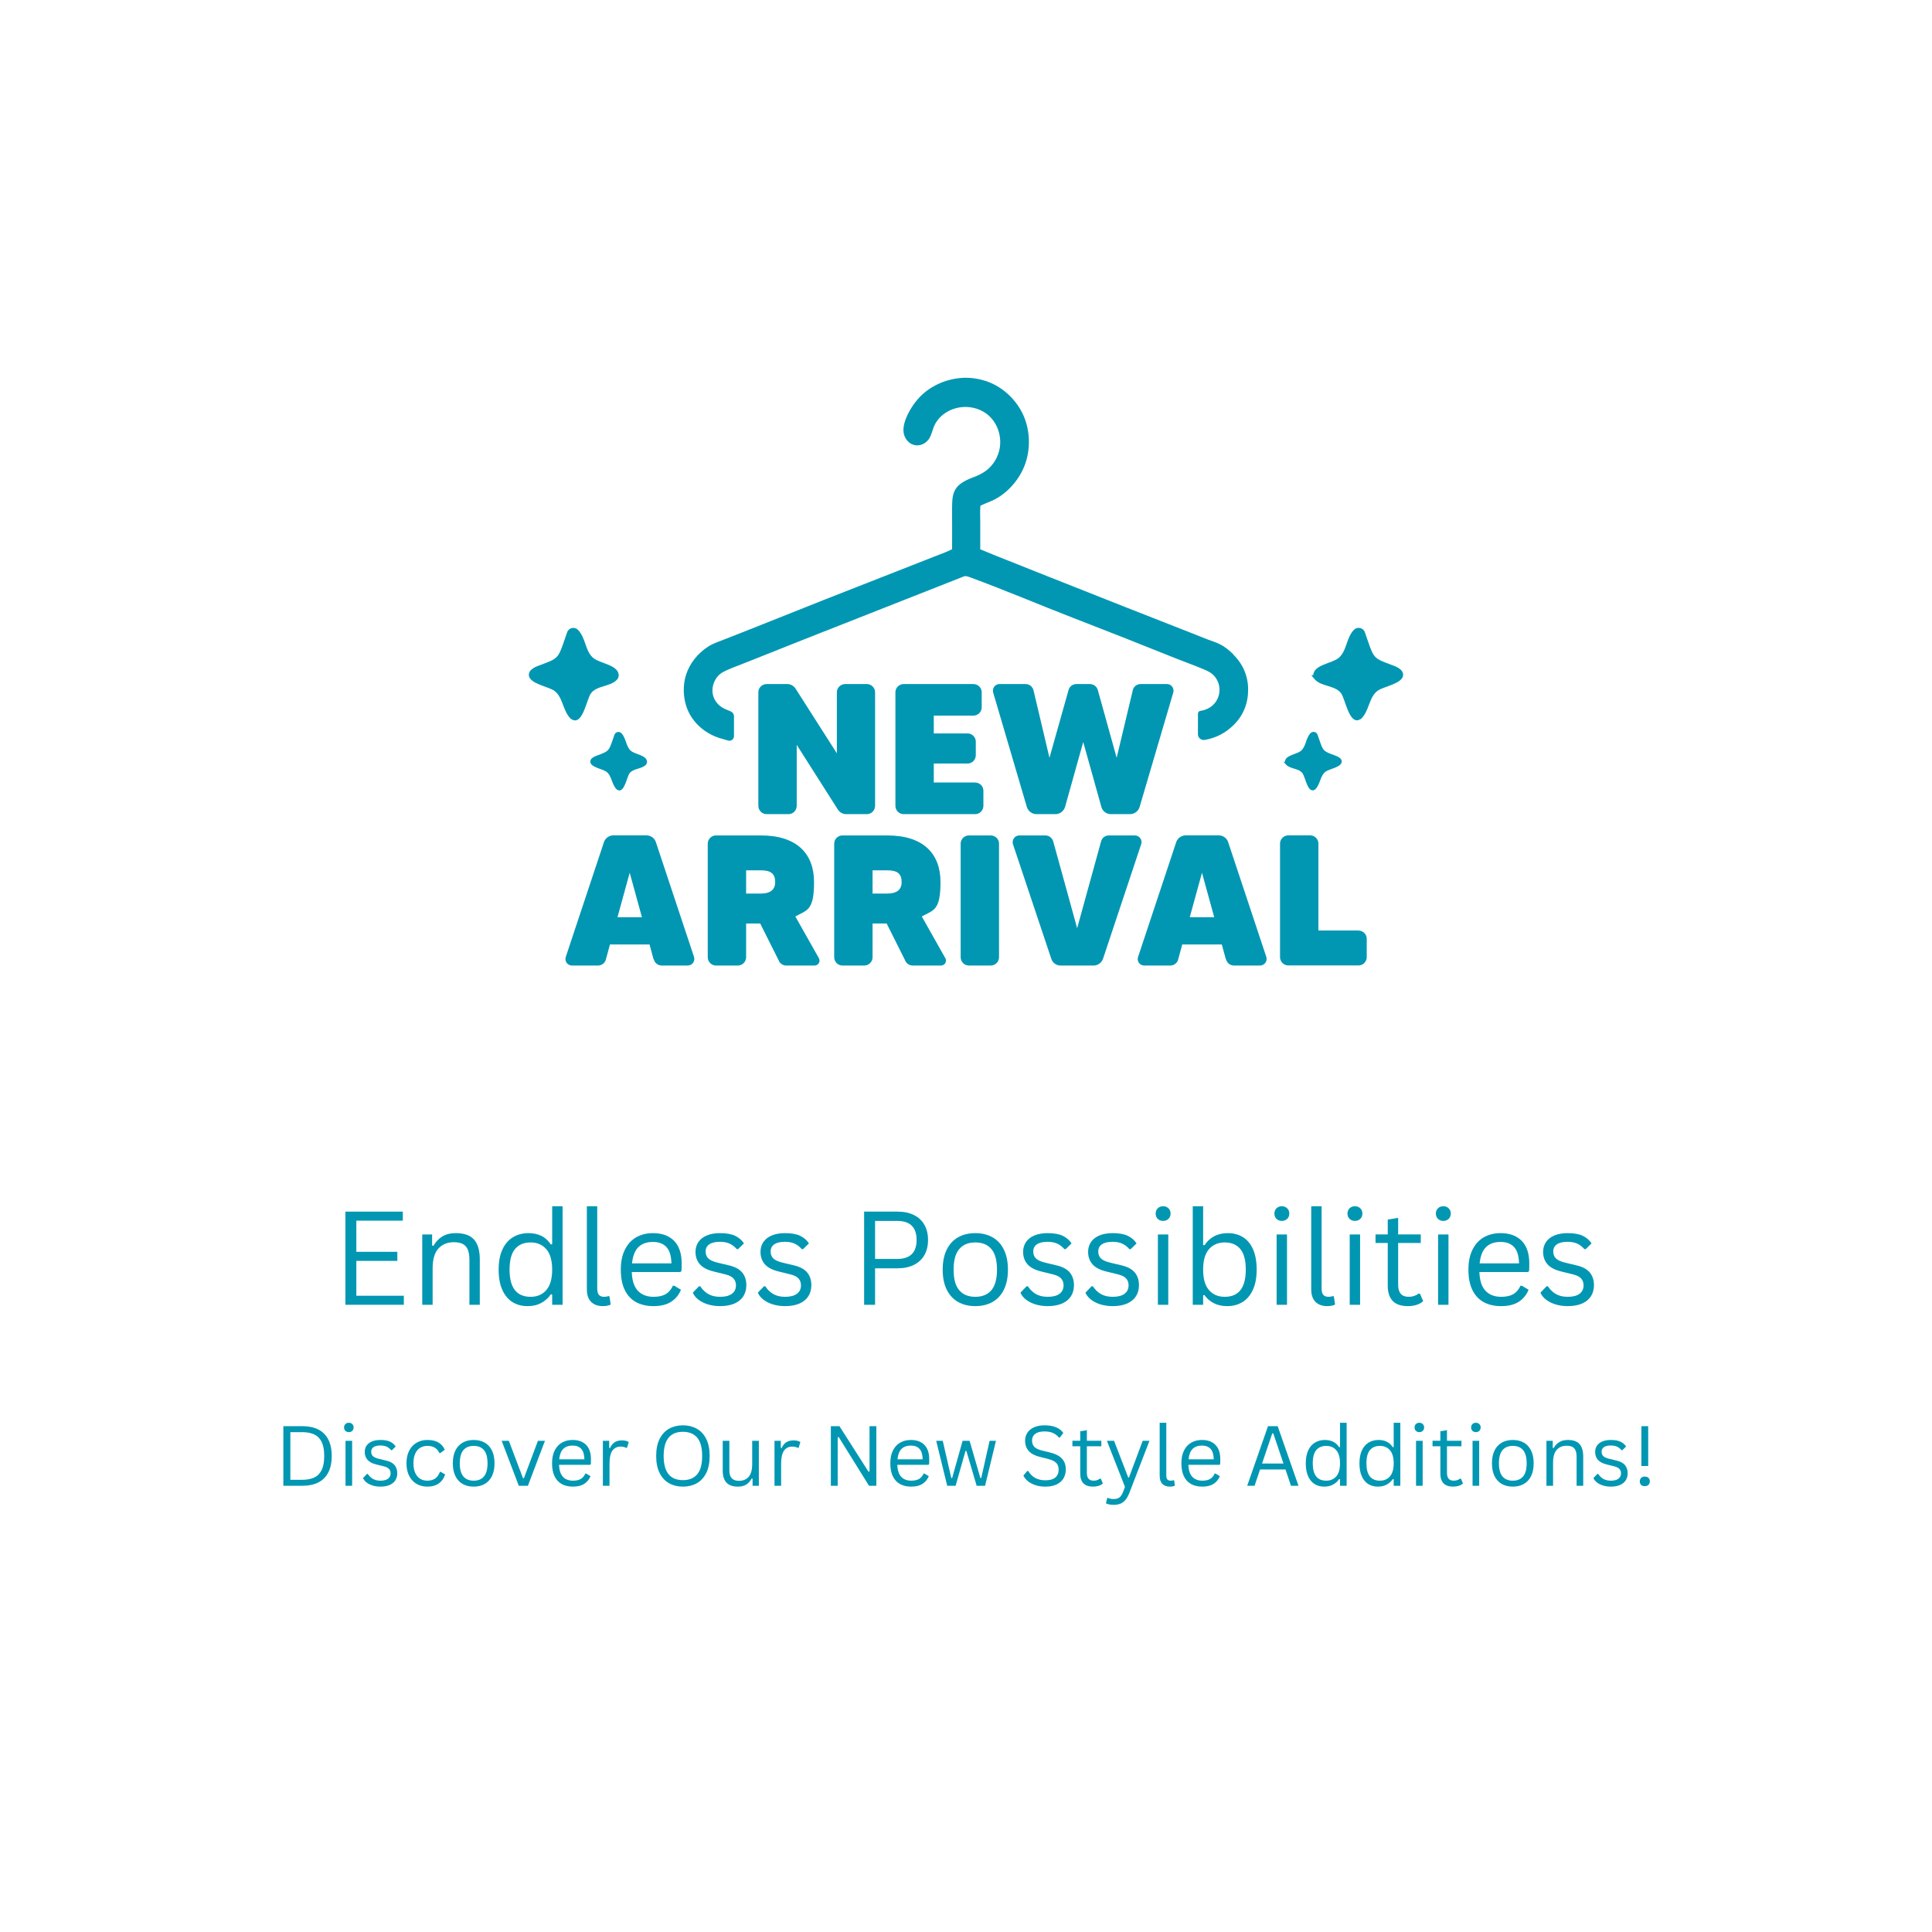 <svg xmlns="http://www.w3.org/2000/svg" xmlns:xlink="http://www.w3.org/1999/xlink" width="1500" zoomAndPan="magnify" viewBox="0 0 1125 1125" height="1500" preserveAspectRatio="xMidYMid meet" version="1.0"><defs><g/><clipPath id="0eb2b29c44"><path d="M 398 219.48 L 727 219.48 L 727 432 L 398 432 Z M 398 219.48 " clip-rule="nonzero"/></clipPath><clipPath id="c0c5bf49fe"><path d="M 329 486 L 405 486 L 405 562.23 L 329 562.23 Z M 329 486 " clip-rule="nonzero"/></clipPath><clipPath id="6594020f05"><path d="M 412 486 L 478 486 L 478 562.23 L 412 562.23 Z M 412 486 " clip-rule="nonzero"/></clipPath><clipPath id="533f46390c"><path d="M 485 486 L 551 486 L 551 562.23 L 485 562.23 Z M 485 486 " clip-rule="nonzero"/></clipPath><clipPath id="0c02a2ce7f"><path d="M 559 486 L 582 486 L 582 562.23 L 559 562.23 Z M 559 486 " clip-rule="nonzero"/></clipPath><clipPath id="06bd66cb74"><path d="M 589 486 L 665 486 L 665 562.23 L 589 562.23 Z M 589 486 " clip-rule="nonzero"/></clipPath><clipPath id="5c025a7a11"><path d="M 662 486 L 738 486 L 738 562.23 L 662 562.23 Z M 662 486 " clip-rule="nonzero"/></clipPath><clipPath id="1bf1f6737d"><path d="M 745 486 L 796 486 L 796 562.23 L 745 562.23 Z M 745 486 " clip-rule="nonzero"/></clipPath><clipPath id="e97ac63ce3"><path d="M 763 365 L 817.188 365 L 817.188 420 L 763 420 Z M 763 365 " clip-rule="nonzero"/></clipPath><clipPath id="004ee3847b"><path d="M 307.938 365 L 361 365 L 361 420 L 307.938 420 Z M 307.938 365 " clip-rule="nonzero"/></clipPath></defs><rect x="-112.5" width="1350" fill="#ffffff" y="-112.5" height="1350" fill-opacity="1"/><rect x="-112.5" width="1350" fill="#ffffff" y="-112.5" height="1350" fill-opacity="1"/><g clip-path="url(#0eb2b29c44)"><path fill="#0197b2" d="M 718.207 381.066 C 715.801 378.707 713.352 376.633 710.285 375.125 C 708.023 373.996 705.523 373.242 703.168 372.344 C 699.68 370.977 696.191 369.562 692.703 368.195 L 655.133 353.441 L 603.938 333.172 L 578.387 322.988 C 575.84 322 573.344 320.82 570.797 319.875 L 570.797 303.52 C 570.797 300.551 570.609 297.391 570.891 294.469 L 571.125 294.375 C 573.812 293.008 576.688 292.156 579.375 290.742 C 587.531 286.359 594.18 278.441 597.148 269.625 C 600.305 260.289 599.695 249.262 595.262 240.445 C 590.926 231.816 583.148 224.84 573.906 221.824 C 569.57 220.41 564.762 219.75 560.191 220.031 C 550.289 220.738 540.816 225.031 534.262 232.617 C 530.398 237.098 525.637 245.16 526.105 251.238 C 526.297 253.738 527.473 256.047 529.406 257.652 C 531.008 258.973 533.082 259.535 535.109 259.254 C 537.375 258.973 539.352 257.652 540.719 255.859 C 542.23 253.879 542.746 251.145 543.645 248.836 C 546.094 242.379 552.363 238.184 559.059 237.191 C 564.434 236.391 570.137 237.711 574.52 240.965 C 578.762 244.168 581.449 249.07 582.203 254.305 C 583.055 259.867 581.59 265.57 578.199 270.051 C 575.133 274.102 571.316 276.223 566.648 277.969 C 553.637 282.777 554.391 288.008 554.391 300.219 C 554.391 306.723 554.484 313.277 554.391 319.781 L 554.25 319.875 C 550.902 321.621 547.086 322.848 543.598 324.262 C 536.336 327.137 529.078 330.012 521.77 332.84 C 494.285 343.543 466.852 354.383 439.461 365.367 C 433.57 367.773 427.629 369.988 421.738 372.344 C 418.438 373.664 415.137 374.656 412.168 376.633 C 406.32 380.453 401.609 386.25 399.488 392.945 C 397.223 400.062 397.883 408.738 401.371 415.383 C 405 422.312 411.695 427.547 419.145 429.809 L 423.953 431.223 C 425.695 431.742 427.395 430.469 427.395 428.629 L 427.395 417.082 C 427.395 415.855 426.641 414.723 425.508 414.254 L 422.398 412.934 C 419.191 411.566 416.836 409.258 415.562 406.004 C 414.43 403.082 414.715 399.734 415.984 396.906 C 417.023 394.594 418.719 392.613 420.934 391.391 C 424.707 389.316 430.742 387.289 434.844 385.59 L 467.793 372.484 L 561.559 335.527 C 561.746 335.527 561.934 335.48 562.168 335.48 C 563.207 335.48 564.48 336.047 565.469 336.375 C 585.223 343.684 604.691 351.934 624.301 359.57 C 644.289 367.301 664.184 375.125 684.074 383.141 C 689.828 385.449 695.766 387.523 701.469 389.977 C 703.309 390.777 705.008 391.578 706.469 392.992 C 708.777 395.254 710.098 398.32 710.098 401.57 C 710.145 404.824 708.918 407.938 706.609 410.246 C 704.629 412.273 701.801 413.547 699.02 413.922 C 698.172 414.016 697.559 414.723 697.559 415.574 L 697.559 427.547 C 697.559 429.621 699.398 431.176 701.469 430.848 C 707.977 429.809 713.82 426.699 718.488 422.031 C 724.098 416.469 726.832 409.305 726.785 401.477 C 726.785 393.652 723.723 386.629 718.16 381.16 Z M 718.207 381.066 " fill-opacity="1" fill-rule="nonzero"/></g><path fill="#0197b2" d="M 492.164 398.32 L 504.801 398.32 C 507.391 398.32 509.559 400.488 509.559 403.082 L 509.559 469.219 C 509.559 471.906 507.391 474.074 504.801 474.074 L 492.73 474.074 C 490.797 474.074 488.961 473.086 487.875 471.387 L 463.93 433.723 L 463.93 469.219 C 463.93 471.906 461.758 474.074 459.168 474.074 L 446.438 474.074 C 443.75 474.074 441.582 471.906 441.582 469.219 L 441.582 403.082 C 441.582 400.488 443.75 398.32 446.438 398.32 L 458.414 398.32 C 460.344 398.32 462.184 399.309 463.27 401.008 L 487.309 438.672 L 487.309 403.082 C 487.309 400.488 489.477 398.32 492.164 398.32 Z M 492.164 398.32 " fill-opacity="1" fill-rule="nonzero"/><path fill="#0197b2" d="M 567.875 455.691 C 570.465 455.691 572.633 457.766 572.633 460.449 L 572.633 469.219 C 572.633 471.906 570.465 474.074 567.875 474.074 L 526.152 474.074 C 523.562 474.074 521.395 471.906 521.395 469.219 L 521.395 403.082 C 521.395 400.488 523.562 398.32 526.152 398.32 L 566.789 398.32 C 569.477 398.32 571.645 400.488 571.645 403.082 L 571.645 411.941 C 571.645 414.535 569.477 416.703 566.789 416.703 L 543.738 416.703 L 543.738 427.074 L 563.441 427.074 C 566.035 427.074 568.203 429.242 568.203 431.836 L 568.203 439.758 C 568.203 442.441 566.035 444.613 563.441 444.613 L 543.738 444.613 L 543.738 455.641 L 567.875 455.641 Z M 567.875 455.691 " fill-opacity="1" fill-rule="nonzero"/><path fill="#0197b2" d="M 664.324 398.32 L 679.504 398.32 C 682.098 398.32 683.934 400.816 683.18 403.316 L 663.57 469.973 C 662.816 472.379 660.551 474.074 657.961 474.074 L 646.836 474.074 C 644.242 474.074 641.98 472.332 641.32 469.832 L 630.758 432.07 L 620.199 469.832 C 619.445 472.332 617.184 474.074 614.59 474.074 L 603.465 474.074 C 600.965 474.074 598.703 472.332 597.949 469.973 L 578.34 403.316 C 577.586 400.816 579.422 398.32 582.016 398.32 L 597.195 398.32 C 599.363 398.32 601.297 399.828 601.816 401.996 L 611.102 441.266 L 622.227 401.762 C 622.746 399.688 624.727 398.32 626.848 398.32 L 634.625 398.32 C 636.793 398.32 638.633 399.734 639.246 401.762 L 650.227 441.266 L 659.609 401.996 C 660.035 399.828 661.965 398.32 664.23 398.32 Z M 664.324 398.32 " fill-opacity="1" fill-rule="nonzero"/><g clip-path="url(#c0c5bf49fe)"><path fill="#0197b2" d="M 380.582 558.645 L 378.227 549.973 L 355.176 549.973 L 352.816 558.645 C 352.297 560.812 350.32 562.227 348.195 562.227 L 333.02 562.227 C 330.426 562.227 328.586 559.637 329.48 557.137 L 351.688 490.34 C 352.441 488.074 354.703 486.426 357.199 486.426 L 376.387 486.426 C 378.887 486.426 381.148 488.027 381.902 490.34 L 404.105 557.137 C 404.953 559.637 403.117 562.227 400.43 562.227 L 385.344 562.227 C 383.176 562.227 381.242 560.812 380.723 558.645 Z M 373.793 534.086 L 366.676 508.203 L 359.559 534.086 Z M 373.793 534.086 " fill-opacity="1" fill-rule="nonzero"/></g><g clip-path="url(#6594020f05)"><path fill="#0197b2" d="M 453.559 559.492 L 442.668 537.762 L 434.465 537.762 L 434.465 557.371 C 434.465 560.059 432.297 562.227 429.609 562.227 L 416.883 562.227 C 414.289 562.227 412.121 560.059 412.121 557.371 L 412.121 491.234 C 412.121 488.641 414.289 486.473 416.883 486.473 L 443.09 486.473 C 463.879 486.473 474.016 496.984 474.016 513.625 C 474.016 530.266 470.008 529.844 463.125 533.66 L 476.797 557.891 C 477.977 559.824 476.562 562.227 474.301 562.227 L 457.801 562.227 C 455.961 562.227 454.359 561.145 453.512 559.539 Z M 434.465 520.32 L 443.09 520.32 C 448.043 520.32 451.387 518.48 451.387 513.625 C 451.387 508.77 448.891 506.789 443.09 506.789 L 434.465 506.789 Z M 434.465 520.32 " fill-opacity="1" fill-rule="nonzero"/></g><g clip-path="url(#533f46390c)"><path fill="#0197b2" d="M 527.191 559.492 L 516.301 537.762 L 508.098 537.762 L 508.098 557.371 C 508.098 560.059 505.93 562.227 503.242 562.227 L 490.516 562.227 C 487.922 562.227 485.754 560.059 485.754 557.371 L 485.754 491.234 C 485.754 488.641 487.922 486.473 490.516 486.473 L 516.727 486.473 C 537.516 486.473 547.648 496.984 547.648 513.625 C 547.648 530.266 543.645 529.844 536.762 533.66 L 550.43 557.891 C 551.609 559.824 550.195 562.227 547.934 562.227 L 531.434 562.227 C 529.594 562.227 527.992 561.145 527.145 559.539 Z M 508.098 520.32 L 516.727 520.32 C 521.676 520.32 525.023 518.48 525.023 513.625 C 525.023 508.77 522.523 506.789 516.727 506.789 L 508.098 506.789 Z M 508.098 520.32 " fill-opacity="1" fill-rule="nonzero"/></g><g clip-path="url(#0c02a2ce7f)"><path fill="#0197b2" d="M 564.148 486.473 L 576.879 486.473 C 579.562 486.473 581.734 488.641 581.734 491.234 L 581.734 557.371 C 581.734 560.059 579.562 562.227 576.879 562.227 L 564.148 562.227 C 561.555 562.227 559.387 560.059 559.387 557.371 L 559.387 491.234 C 559.387 488.641 561.555 486.473 564.148 486.473 Z M 564.148 486.473 " fill-opacity="1" fill-rule="nonzero"/></g><g clip-path="url(#06bd66cb74)"><path fill="#0197b2" d="M 645.656 486.473 L 660.836 486.473 C 663.43 486.473 665.359 489.066 664.512 491.562 L 642.309 558.223 C 641.461 560.625 639.293 562.227 636.793 562.227 L 617.512 562.227 C 615.016 562.227 612.895 560.625 612.141 558.223 L 589.84 491.562 C 589.086 489.066 590.926 486.473 593.52 486.473 L 608.699 486.473 C 610.867 486.473 612.703 487.887 613.316 490.055 L 627.223 540.496 L 641.129 490.055 C 641.648 487.887 643.488 486.473 645.656 486.473 Z M 645.656 486.473 " fill-opacity="1" fill-rule="nonzero"/></g><g clip-path="url(#5c025a7a11)"><path fill="#0197b2" d="M 713.82 558.645 L 711.465 549.973 L 688.414 549.973 L 686.055 558.645 C 685.535 560.812 683.559 562.227 681.438 562.227 L 666.258 562.227 C 663.664 562.227 661.824 559.637 662.723 557.137 L 684.926 490.34 C 685.68 488.074 687.941 486.426 690.441 486.426 L 709.625 486.426 C 712.125 486.426 714.387 488.027 715.141 490.34 L 737.344 557.137 C 738.191 559.637 736.355 562.227 733.668 562.227 L 718.582 562.227 C 716.414 562.227 714.48 560.812 713.965 558.645 Z M 707.035 534.086 L 699.914 508.203 L 692.797 534.086 Z M 707.035 534.086 " fill-opacity="1" fill-rule="nonzero"/></g><g clip-path="url(#1bf1f6737d)"><path fill="#0197b2" d="M 791.086 541.863 C 793.68 541.863 795.848 544.031 795.848 546.625 L 795.848 557.324 C 795.848 560.012 793.68 562.18 791.086 562.18 L 750.215 562.18 C 747.527 562.18 745.359 560.012 745.359 557.324 L 745.359 491.188 C 745.359 488.594 747.527 486.426 750.215 486.426 L 762.941 486.426 C 765.535 486.426 767.703 488.594 767.703 491.188 L 767.703 541.816 L 791.086 541.816 Z M 791.086 541.863 " fill-opacity="1" fill-rule="nonzero"/></g><path fill="#0197b2" d="M 763.227 426.84 C 764.449 425.613 766.621 426.133 767.184 427.781 L 768.316 430.988 C 770.531 437.492 770.719 437.445 777.086 439.805 C 778.215 440.227 779.348 440.652 780.289 441.453 C 780.902 441.973 781.328 442.68 781.281 443.48 C 781.188 446.781 774.066 447.676 771.852 449.371 C 768.645 451.777 768.836 456.82 765.816 459.695 C 765.348 459.934 764.922 460.215 764.355 460.215 C 761.246 460.355 759.973 452.484 758.512 450.363 C 756.484 447.344 751.25 447.863 748.848 445.223 C 746.441 442.586 748.141 444.094 748.234 443.387 C 748.562 439.707 755.07 439.238 757.473 437.258 C 760.633 434.664 760.254 429.762 763.227 426.793 Z M 763.227 426.84 " fill-opacity="1" fill-rule="nonzero"/><g clip-path="url(#e97ac63ce3)"><path fill="#0197b2" d="M 788.492 366.688 C 790.473 364.707 793.867 365.555 794.762 368.148 L 796.508 373.242 C 800.043 383.516 800.324 383.422 810.367 387.195 C 812.156 387.855 813.996 388.516 815.457 389.785 C 816.398 390.59 817.059 391.719 817.059 392.992 C 816.871 398.18 805.652 399.641 802.117 402.277 C 797.023 406.098 797.355 414.062 792.547 418.59 C 791.793 418.969 791.086 419.391 790.238 419.438 C 785.285 419.625 783.262 407.184 780.996 403.836 C 777.793 399.074 769.496 399.875 765.723 395.727 C 761.953 391.578 764.641 393.887 764.734 392.852 C 765.301 387.051 775.574 386.297 779.395 383.188 C 784.391 379.086 783.777 371.355 788.492 366.641 Z M 788.492 366.688 " fill-opacity="1" fill-rule="nonzero"/></g><path fill="#0197b2" d="M 367.523 437.305 C 369.93 439.285 376.434 439.758 376.766 443.434 C 376.812 444.094 376.574 444.754 376.152 445.27 C 373.746 447.91 368.562 447.395 366.488 450.41 C 365.074 452.531 363.754 460.402 360.641 460.262 C 360.125 460.262 359.652 459.98 359.18 459.742 C 356.164 456.914 356.352 451.824 353.148 449.418 C 350.93 447.723 343.812 446.828 343.719 443.527 C 343.719 442.727 344.098 442.02 344.707 441.5 C 345.652 440.699 346.781 440.273 347.914 439.852 C 354.277 437.445 354.469 437.492 356.684 431.035 L 357.812 427.828 C 358.379 426.18 360.547 425.66 361.773 426.887 C 364.742 429.855 364.367 434.758 367.523 437.352 Z M 367.523 437.305 " fill-opacity="1" fill-rule="nonzero"/><g clip-path="url(#004ee3847b)"><path fill="#0197b2" d="M 345.605 383.234 C 349.422 386.344 359.699 387.102 360.266 392.898 C 360.359 393.98 359.98 395.02 359.273 395.773 C 355.504 399.922 347.254 399.121 344 403.883 C 341.738 407.23 339.711 419.676 334.762 419.484 C 333.914 419.484 333.207 419.016 332.453 418.637 C 327.645 414.113 327.973 406.145 322.883 402.324 C 319.348 399.688 308.129 398.227 307.938 393.039 C 307.938 391.719 308.551 390.637 309.543 389.832 C 311.004 388.562 312.84 387.902 314.633 387.242 C 324.723 383.469 324.957 383.516 328.492 373.289 L 330.238 368.195 C 331.133 365.555 334.527 364.754 336.508 366.734 C 341.219 371.449 340.609 379.18 345.605 383.281 Z M 345.605 383.234 " fill-opacity="1" fill-rule="nonzero"/></g><g fill="#0197b2" fill-opacity="1"><g transform="translate(192.918, 759.771)"><g><path d="M 14.578 -25.562 L 14.578 -5.266 L 42.234 -5.266 L 42.234 0 L 8.203 0 L 8.203 -54.25 L 41.641 -54.25 L 41.641 -48.984 L 14.578 -48.984 L 14.578 -30.844 L 38.453 -30.844 L 38.453 -25.562 Z M 14.578 -25.562 "/></g></g></g><g fill="#0197b2" fill-opacity="1"><g transform="translate(238.746, 759.771)"><g><path d="M 7.125 0 L 7.125 -40.938 L 12.875 -40.938 L 12.875 -34.516 L 13.656 -34.328 C 15.02 -36.723 16.758 -38.551 18.875 -39.812 C 20.988 -41.082 23.566 -41.719 26.609 -41.719 C 31.535 -41.719 35.102 -40.457 37.312 -37.938 C 39.531 -35.426 40.641 -31.562 40.641 -26.344 L 40.641 0 L 34.594 0 L 34.594 -26.203 C 34.594 -28.672 34.273 -30.656 33.641 -32.156 C 33.004 -33.656 32.023 -34.742 30.703 -35.422 C 29.379 -36.098 27.645 -36.438 25.5 -36.438 C 21.812 -36.438 18.832 -35.219 16.562 -32.781 C 14.301 -30.344 13.172 -26.414 13.172 -21 L 13.172 0 Z M 7.125 0 "/></g></g></g><g fill="#0197b2" fill-opacity="1"><g transform="translate(285.872, 759.771)"><g><path d="M 21.234 0.781 C 17.941 0.781 15.039 -0.004 12.531 -1.578 C 10.02 -3.148 8.051 -5.52 6.625 -8.688 C 5.195 -11.852 4.484 -15.773 4.484 -20.453 C 4.484 -25.129 5.223 -29.055 6.703 -32.234 C 8.191 -35.41 10.242 -37.785 12.859 -39.359 C 15.473 -40.93 18.5 -41.719 21.938 -41.719 C 24.656 -41.719 27.102 -41.203 29.281 -40.172 C 31.457 -39.141 33.328 -37.453 34.891 -35.109 L 35.656 -35.25 L 35.656 -57.375 L 41.719 -57.375 L 41.719 0 L 35.656 0 L 35.656 -5.969 L 34.891 -6.125 C 33.547 -4.094 31.727 -2.43 29.438 -1.141 C 27.156 0.141 24.422 0.781 21.234 0.781 Z M 23.125 -4.641 C 26.926 -4.641 29.961 -5.941 32.234 -8.547 C 34.516 -11.16 35.656 -15.129 35.656 -20.453 C 35.656 -25.797 34.516 -29.77 32.234 -32.375 C 29.961 -34.988 26.926 -36.297 23.125 -36.297 C 19.188 -36.297 16.156 -35.02 14.031 -32.469 C 11.906 -29.926 10.844 -25.922 10.844 -20.453 C 10.844 -9.91 14.938 -4.641 23.125 -4.641 Z M 23.125 -4.641 "/></g></g></g><g fill="#0197b2" fill-opacity="1"><g transform="translate(334.743, 759.771)"><g><path d="M 16.297 0.781 C 13.398 0.781 11.125 -0.039 9.469 -1.688 C 7.812 -3.332 6.984 -5.789 6.984 -9.062 L 6.984 -57.375 L 13.031 -57.375 L 13.031 -9.469 C 13.031 -7.758 13.359 -6.523 14.016 -5.766 C 14.672 -5.016 15.691 -4.641 17.078 -4.641 C 17.91 -4.641 18.758 -4.773 19.625 -5.047 L 20.156 -4.906 L 20.859 -0.156 C 20.41 0.145 19.77 0.375 18.938 0.531 C 18.113 0.695 17.234 0.781 16.297 0.781 Z M 16.297 0.781 "/></g></g></g><g fill="#0197b2" fill-opacity="1"><g transform="translate(357.007, 759.771)"><g><path d="M 39 -19.078 L 10.875 -19.078 C 11.051 -14.098 12.242 -10.445 14.453 -8.125 C 16.672 -5.801 19.707 -4.641 23.562 -4.641 C 26.477 -4.641 28.828 -5.156 30.609 -6.188 C 32.391 -7.227 33.789 -8.863 34.812 -11.094 L 35.594 -11.094 L 39.516 -8.766 C 38.328 -5.797 36.426 -3.461 33.812 -1.766 C 31.207 -0.066 27.789 0.781 23.562 0.781 C 19.602 0.781 16.203 0.004 13.359 -1.547 C 10.516 -3.109 8.32 -5.473 6.781 -8.641 C 5.25 -11.805 4.484 -15.742 4.484 -20.453 C 4.484 -25.098 5.297 -29.016 6.922 -32.203 C 8.547 -35.398 10.758 -37.785 13.562 -39.359 C 16.375 -40.93 19.582 -41.719 23.188 -41.719 C 28.438 -41.719 32.531 -40.238 35.469 -37.281 C 38.414 -34.32 39.906 -29.938 39.938 -24.125 C 39.938 -21.844 39.883 -20.305 39.781 -19.516 Z M 33.953 -24.125 C 33.859 -28.477 32.895 -31.645 31.062 -33.625 C 29.227 -35.602 26.602 -36.594 23.188 -36.594 C 19.602 -36.594 16.789 -35.594 14.75 -33.594 C 12.707 -31.602 11.461 -28.445 11.016 -24.125 Z M 33.953 -24.125 "/></g></g></g><g fill="#0197b2" fill-opacity="1"><g transform="translate(400.646, 759.771)"><g><path d="M 18.672 0.781 C 16.098 0.781 13.711 0.441 11.516 -0.234 C 9.328 -0.922 7.477 -1.859 5.969 -3.047 C 4.469 -4.234 3.406 -5.566 2.781 -7.047 L 6.344 -10.766 L 7.125 -10.766 C 8.457 -8.734 10.062 -7.203 11.938 -6.172 C 13.82 -5.148 16.066 -4.641 18.672 -4.641 C 21.68 -4.641 23.973 -5.227 25.547 -6.406 C 27.117 -7.582 27.906 -9.219 27.906 -11.312 C 27.906 -12.926 27.426 -14.258 26.469 -15.312 C 25.52 -16.363 23.984 -17.148 21.859 -17.672 L 14.953 -19.375 C 11.266 -20.258 8.57 -21.664 6.875 -23.594 C 5.188 -25.531 4.344 -27.922 4.344 -30.766 C 4.344 -32.992 4.91 -34.93 6.047 -36.578 C 7.18 -38.223 8.816 -39.488 10.953 -40.375 C 13.098 -41.27 15.645 -41.719 18.594 -41.719 C 22.352 -41.719 25.316 -41.191 27.484 -40.141 C 29.648 -39.086 31.336 -37.617 32.547 -35.734 L 29.125 -32.391 L 28.391 -32.391 C 27.078 -33.898 25.645 -34.988 24.094 -35.656 C 22.551 -36.332 20.719 -36.672 18.594 -36.672 C 15.895 -36.672 13.828 -36.188 12.391 -35.219 C 10.961 -34.25 10.25 -32.852 10.25 -31.031 C 10.25 -29.363 10.754 -28.023 11.766 -27.016 C 12.773 -26.004 14.547 -25.188 17.078 -24.562 L 23.859 -22.938 C 27.422 -22.094 29.992 -20.691 31.578 -18.734 C 33.16 -16.785 33.953 -14.336 33.953 -11.391 C 33.953 -8.992 33.383 -6.879 32.25 -5.047 C 31.113 -3.211 29.395 -1.781 27.094 -0.75 C 24.789 0.27 21.984 0.781 18.672 0.781 Z M 18.672 0.781 "/></g></g></g><g fill="#0197b2" fill-opacity="1"><g transform="translate(438.495, 759.771)"><g><path d="M 18.672 0.781 C 16.098 0.781 13.711 0.441 11.516 -0.234 C 9.328 -0.922 7.477 -1.859 5.969 -3.047 C 4.469 -4.234 3.406 -5.566 2.781 -7.047 L 6.344 -10.766 L 7.125 -10.766 C 8.457 -8.734 10.062 -7.203 11.938 -6.172 C 13.82 -5.148 16.066 -4.641 18.672 -4.641 C 21.68 -4.641 23.973 -5.227 25.547 -6.406 C 27.117 -7.582 27.906 -9.219 27.906 -11.312 C 27.906 -12.926 27.426 -14.258 26.469 -15.312 C 25.52 -16.363 23.984 -17.148 21.859 -17.672 L 14.953 -19.375 C 11.266 -20.258 8.57 -21.664 6.875 -23.594 C 5.188 -25.531 4.344 -27.922 4.344 -30.766 C 4.344 -32.992 4.91 -34.93 6.047 -36.578 C 7.18 -38.223 8.816 -39.488 10.953 -40.375 C 13.098 -41.27 15.645 -41.719 18.594 -41.719 C 22.352 -41.719 25.316 -41.191 27.484 -40.141 C 29.648 -39.086 31.336 -37.617 32.547 -35.734 L 29.125 -32.391 L 28.391 -32.391 C 27.078 -33.898 25.645 -34.988 24.094 -35.656 C 22.551 -36.332 20.719 -36.672 18.594 -36.672 C 15.895 -36.672 13.828 -36.188 12.391 -35.219 C 10.961 -34.25 10.25 -32.852 10.25 -31.031 C 10.25 -29.363 10.754 -28.023 11.766 -27.016 C 12.773 -26.004 14.547 -25.188 17.078 -24.562 L 23.859 -22.938 C 27.422 -22.094 29.992 -20.691 31.578 -18.734 C 33.16 -16.785 33.953 -14.336 33.953 -11.391 C 33.953 -8.992 33.383 -6.879 32.25 -5.047 C 31.113 -3.211 29.395 -1.781 27.094 -0.75 C 24.789 0.27 21.984 0.781 18.672 0.781 Z M 18.672 0.781 "/></g></g></g><g fill="#0197b2" fill-opacity="1"><g transform="translate(476.345, 759.771)"><g/></g></g><g fill="#0197b2" fill-opacity="1"><g transform="translate(494.973, 759.771)"><g><path d="M 27.609 -54.25 C 31.348 -54.25 34.551 -53.582 37.219 -52.25 C 39.895 -50.914 41.93 -49.004 43.328 -46.516 C 44.723 -44.023 45.422 -41.098 45.422 -37.734 C 45.422 -34.367 44.723 -31.445 43.328 -28.969 C 41.93 -26.5 39.895 -24.594 37.219 -23.25 C 34.551 -21.906 31.348 -21.234 27.609 -21.234 L 14.578 -21.234 L 14.578 0 L 8.203 0 L 8.203 -54.25 Z M 27.422 -26.688 C 34.973 -26.688 38.75 -30.367 38.75 -37.734 C 38.75 -45.141 34.973 -48.844 27.422 -48.844 L 14.578 -48.844 L 14.578 -26.688 Z M 27.422 -26.688 "/></g></g></g><g fill="#0197b2" fill-opacity="1"><g transform="translate(544.437, 759.771)"><g><path d="M 23.484 0.781 C 19.629 0.781 16.27 -0.035 13.406 -1.672 C 10.551 -3.305 8.348 -5.711 6.797 -8.891 C 5.254 -12.066 4.484 -15.922 4.484 -20.453 C 4.484 -24.973 5.254 -28.828 6.797 -32.016 C 8.348 -35.211 10.551 -37.629 13.406 -39.266 C 16.27 -40.898 19.629 -41.719 23.484 -41.719 C 27.348 -41.719 30.707 -40.898 33.562 -39.266 C 36.426 -37.629 38.629 -35.211 40.172 -32.016 C 41.711 -28.828 42.484 -24.973 42.484 -20.453 C 42.484 -15.922 41.711 -12.066 40.172 -8.891 C 38.629 -5.711 36.426 -3.305 33.562 -1.672 C 30.707 -0.035 27.348 0.781 23.484 0.781 Z M 23.484 -4.641 C 27.566 -4.641 30.691 -5.926 32.859 -8.5 C 35.023 -11.07 36.109 -15.055 36.109 -20.453 C 36.109 -25.867 35.023 -29.863 32.859 -32.438 C 30.691 -35.008 27.566 -36.297 23.484 -36.297 C 19.41 -36.297 16.285 -35 14.109 -32.406 C 11.93 -29.82 10.844 -25.836 10.844 -20.453 C 10.844 -15.055 11.93 -11.07 14.109 -8.5 C 16.285 -5.926 19.41 -4.641 23.484 -4.641 Z M 23.484 -4.641 "/></g></g></g><g fill="#0197b2" fill-opacity="1"><g transform="translate(591.415, 759.771)"><g><path d="M 18.672 0.781 C 16.098 0.781 13.711 0.441 11.516 -0.234 C 9.328 -0.922 7.477 -1.859 5.969 -3.047 C 4.469 -4.234 3.406 -5.566 2.781 -7.047 L 6.344 -10.766 L 7.125 -10.766 C 8.457 -8.734 10.062 -7.203 11.938 -6.172 C 13.82 -5.148 16.066 -4.641 18.672 -4.641 C 21.68 -4.641 23.973 -5.227 25.547 -6.406 C 27.117 -7.582 27.906 -9.219 27.906 -11.312 C 27.906 -12.926 27.426 -14.258 26.469 -15.312 C 25.52 -16.363 23.984 -17.148 21.859 -17.672 L 14.953 -19.375 C 11.266 -20.258 8.57 -21.664 6.875 -23.594 C 5.188 -25.531 4.344 -27.922 4.344 -30.766 C 4.344 -32.992 4.91 -34.93 6.047 -36.578 C 7.18 -38.223 8.816 -39.488 10.953 -40.375 C 13.098 -41.27 15.645 -41.719 18.594 -41.719 C 22.352 -41.719 25.316 -41.191 27.484 -40.141 C 29.648 -39.086 31.336 -37.617 32.547 -35.734 L 29.125 -32.391 L 28.391 -32.391 C 27.078 -33.898 25.645 -34.988 24.094 -35.656 C 22.551 -36.332 20.719 -36.672 18.594 -36.672 C 15.895 -36.672 13.828 -36.188 12.391 -35.219 C 10.961 -34.25 10.25 -32.852 10.25 -31.031 C 10.25 -29.363 10.754 -28.023 11.766 -27.016 C 12.773 -26.004 14.547 -25.188 17.078 -24.562 L 23.859 -22.938 C 27.422 -22.094 29.992 -20.691 31.578 -18.734 C 33.16 -16.785 33.953 -14.336 33.953 -11.391 C 33.953 -8.992 33.383 -6.879 32.25 -5.047 C 31.113 -3.211 29.395 -1.781 27.094 -0.75 C 24.789 0.27 21.984 0.781 18.672 0.781 Z M 18.672 0.781 "/></g></g></g><g fill="#0197b2" fill-opacity="1"><g transform="translate(629.265, 759.771)"><g><path d="M 18.672 0.781 C 16.098 0.781 13.711 0.441 11.516 -0.234 C 9.328 -0.922 7.477 -1.859 5.969 -3.047 C 4.469 -4.234 3.406 -5.566 2.781 -7.047 L 6.344 -10.766 L 7.125 -10.766 C 8.457 -8.734 10.062 -7.203 11.938 -6.172 C 13.82 -5.148 16.066 -4.641 18.672 -4.641 C 21.68 -4.641 23.973 -5.227 25.547 -6.406 C 27.117 -7.582 27.906 -9.219 27.906 -11.312 C 27.906 -12.926 27.426 -14.258 26.469 -15.312 C 25.52 -16.363 23.984 -17.148 21.859 -17.672 L 14.953 -19.375 C 11.266 -20.258 8.57 -21.664 6.875 -23.594 C 5.188 -25.531 4.344 -27.922 4.344 -30.766 C 4.344 -32.992 4.91 -34.93 6.047 -36.578 C 7.18 -38.223 8.816 -39.488 10.953 -40.375 C 13.098 -41.27 15.645 -41.719 18.594 -41.719 C 22.352 -41.719 25.316 -41.191 27.484 -40.141 C 29.648 -39.086 31.336 -37.617 32.547 -35.734 L 29.125 -32.391 L 28.391 -32.391 C 27.078 -33.898 25.645 -34.988 24.094 -35.656 C 22.551 -36.332 20.719 -36.672 18.594 -36.672 C 15.895 -36.672 13.828 -36.188 12.391 -35.219 C 10.961 -34.25 10.25 -32.852 10.25 -31.031 C 10.25 -29.363 10.754 -28.023 11.766 -27.016 C 12.773 -26.004 14.547 -25.188 17.078 -24.562 L 23.859 -22.938 C 27.422 -22.094 29.992 -20.691 31.578 -18.734 C 33.16 -16.785 33.953 -14.336 33.953 -11.391 C 33.953 -8.992 33.383 -6.879 32.25 -5.047 C 31.113 -3.211 29.395 -1.781 27.094 -0.75 C 24.789 0.27 21.984 0.781 18.672 0.781 Z M 18.672 0.781 "/></g></g></g><g fill="#0197b2" fill-opacity="1"><g transform="translate(667.114, 759.771)"><g><path d="M 10.172 -48.844 C 8.879 -48.844 7.832 -49.242 7.031 -50.047 C 6.227 -50.848 5.828 -51.867 5.828 -53.109 C 5.828 -54.336 6.227 -55.352 7.031 -56.156 C 7.832 -56.969 8.879 -57.375 10.172 -57.375 C 11.453 -57.375 12.492 -56.969 13.297 -56.156 C 14.109 -55.352 14.516 -54.336 14.516 -53.109 C 14.516 -51.867 14.109 -50.848 13.297 -50.047 C 12.492 -49.242 11.453 -48.844 10.172 -48.844 Z M 7.125 0 L 7.125 -40.938 L 13.172 -40.938 L 13.172 0 Z M 7.125 0 "/></g></g></g><g fill="#0197b2" fill-opacity="1"><g transform="translate(687.412, 759.771)"><g><path d="M 27.203 0.781 C 24.16 0.781 21.52 0.191 19.281 -0.984 C 17.039 -2.16 15.266 -3.711 13.953 -5.641 L 13.172 -5.5 L 13.172 0 L 7.125 0 L 7.125 -57.375 L 13.172 -57.375 L 13.172 -34.812 L 13.953 -34.656 C 17.066 -39.363 21.594 -41.719 27.531 -41.719 C 30.895 -41.719 33.836 -40.938 36.359 -39.375 C 38.891 -37.812 40.852 -35.441 42.25 -32.266 C 43.645 -29.086 44.344 -25.148 44.344 -20.453 C 44.344 -15.797 43.609 -11.879 42.141 -8.703 C 40.672 -5.523 38.648 -3.148 36.078 -1.578 C 33.504 -0.004 30.547 0.781 27.203 0.781 Z M 25.75 -4.641 C 33.914 -4.641 38 -9.91 38 -20.453 C 38 -25.922 36.938 -29.926 34.812 -32.469 C 32.688 -35.02 29.664 -36.297 25.75 -36.297 C 21.914 -36.297 18.859 -34.988 16.578 -32.375 C 14.305 -29.77 13.172 -25.797 13.172 -20.453 C 13.172 -15.129 14.305 -11.16 16.578 -8.547 C 18.859 -5.941 21.914 -4.641 25.75 -4.641 Z M 25.75 -4.641 "/></g></g></g><g fill="#0197b2" fill-opacity="1"><g transform="translate(736.245, 759.771)"><g><path d="M 10.172 -48.844 C 8.879 -48.844 7.832 -49.242 7.031 -50.047 C 6.227 -50.848 5.828 -51.867 5.828 -53.109 C 5.828 -54.336 6.227 -55.352 7.031 -56.156 C 7.832 -56.969 8.879 -57.375 10.172 -57.375 C 11.453 -57.375 12.492 -56.969 13.297 -56.156 C 14.109 -55.352 14.516 -54.336 14.516 -53.109 C 14.516 -51.867 14.109 -50.848 13.297 -50.047 C 12.492 -49.242 11.453 -48.844 10.172 -48.844 Z M 7.125 0 L 7.125 -40.938 L 13.172 -40.938 L 13.172 0 Z M 7.125 0 "/></g></g></g><g fill="#0197b2" fill-opacity="1"><g transform="translate(756.543, 759.771)"><g><path d="M 16.297 0.781 C 13.398 0.781 11.125 -0.039 9.469 -1.688 C 7.812 -3.332 6.984 -5.789 6.984 -9.062 L 6.984 -57.375 L 13.031 -57.375 L 13.031 -9.469 C 13.031 -7.758 13.359 -6.523 14.016 -5.766 C 14.672 -5.016 15.691 -4.641 17.078 -4.641 C 17.91 -4.641 18.758 -4.773 19.625 -5.047 L 20.156 -4.906 L 20.859 -0.156 C 20.41 0.145 19.77 0.375 18.938 0.531 C 18.113 0.695 17.234 0.781 16.297 0.781 Z M 16.297 0.781 "/></g></g></g><g fill="#0197b2" fill-opacity="1"><g transform="translate(778.808, 759.771)"><g><path d="M 10.172 -48.844 C 8.879 -48.844 7.832 -49.242 7.031 -50.047 C 6.227 -50.848 5.828 -51.867 5.828 -53.109 C 5.828 -54.336 6.227 -55.352 7.031 -56.156 C 7.832 -56.969 8.879 -57.375 10.172 -57.375 C 11.453 -57.375 12.492 -56.969 13.297 -56.156 C 14.109 -55.352 14.516 -54.336 14.516 -53.109 C 14.516 -51.867 14.109 -50.848 13.297 -50.047 C 12.492 -49.242 11.453 -48.844 10.172 -48.844 Z M 7.125 0 L 7.125 -40.938 L 13.172 -40.938 L 13.172 0 Z M 7.125 0 "/></g></g></g><g fill="#0197b2" fill-opacity="1"><g transform="translate(799.106, 759.771)"><g><path d="M 27.688 -6.5 L 29.609 -2.156 C 28.648 -1.188 27.383 -0.457 25.812 0.031 C 24.238 0.531 22.535 0.781 20.703 0.781 C 12.891 0.781 8.984 -3.176 8.984 -11.094 L 8.984 -36 L 1.859 -36 L 1.859 -40.969 L 8.984 -40.969 L 8.984 -49.609 L 15.031 -50.625 L 15.031 -40.969 L 28.203 -40.969 L 28.203 -36 L 15.031 -36 L 15.031 -11.688 C 15.031 -6.988 17.07 -4.641 21.156 -4.641 C 23.383 -4.641 25.301 -5.258 26.906 -6.5 Z M 27.688 -6.5 "/></g></g></g><g fill="#0197b2" fill-opacity="1"><g transform="translate(830.276, 759.771)"><g><path d="M 10.172 -48.844 C 8.879 -48.844 7.832 -49.242 7.031 -50.047 C 6.227 -50.848 5.828 -51.867 5.828 -53.109 C 5.828 -54.336 6.227 -55.352 7.031 -56.156 C 7.832 -56.969 8.879 -57.375 10.172 -57.375 C 11.453 -57.375 12.492 -56.969 13.297 -56.156 C 14.109 -55.352 14.516 -54.336 14.516 -53.109 C 14.516 -51.867 14.109 -50.848 13.297 -50.047 C 12.492 -49.242 11.453 -48.844 10.172 -48.844 Z M 7.125 0 L 7.125 -40.938 L 13.172 -40.938 L 13.172 0 Z M 7.125 0 "/></g></g></g><g fill="#0197b2" fill-opacity="1"><g transform="translate(850.574, 759.771)"><g><path d="M 39 -19.078 L 10.875 -19.078 C 11.051 -14.098 12.242 -10.445 14.453 -8.125 C 16.672 -5.801 19.707 -4.641 23.562 -4.641 C 26.477 -4.641 28.828 -5.156 30.609 -6.188 C 32.391 -7.227 33.789 -8.863 34.812 -11.094 L 35.594 -11.094 L 39.516 -8.766 C 38.328 -5.797 36.426 -3.461 33.812 -1.766 C 31.207 -0.066 27.789 0.781 23.562 0.781 C 19.602 0.781 16.203 0.004 13.359 -1.547 C 10.516 -3.109 8.32 -5.473 6.781 -8.641 C 5.25 -11.805 4.484 -15.742 4.484 -20.453 C 4.484 -25.098 5.297 -29.016 6.922 -32.203 C 8.547 -35.398 10.758 -37.785 13.562 -39.359 C 16.375 -40.93 19.582 -41.719 23.188 -41.719 C 28.438 -41.719 32.531 -40.238 35.469 -37.281 C 38.414 -34.32 39.906 -29.938 39.938 -24.125 C 39.938 -21.844 39.883 -20.305 39.781 -19.516 Z M 33.953 -24.125 C 33.859 -28.477 32.895 -31.645 31.062 -33.625 C 29.227 -35.602 26.602 -36.594 23.188 -36.594 C 19.602 -36.594 16.789 -35.594 14.75 -33.594 C 12.707 -31.602 11.461 -28.445 11.016 -24.125 Z M 33.953 -24.125 "/></g></g></g><g fill="#0197b2" fill-opacity="1"><g transform="translate(894.212, 759.771)"><g><path d="M 18.672 0.781 C 16.098 0.781 13.711 0.441 11.516 -0.234 C 9.328 -0.922 7.477 -1.859 5.969 -3.047 C 4.469 -4.234 3.406 -5.566 2.781 -7.047 L 6.344 -10.766 L 7.125 -10.766 C 8.457 -8.734 10.062 -7.203 11.938 -6.172 C 13.82 -5.148 16.066 -4.641 18.672 -4.641 C 21.68 -4.641 23.973 -5.227 25.547 -6.406 C 27.117 -7.582 27.906 -9.219 27.906 -11.312 C 27.906 -12.926 27.426 -14.258 26.469 -15.312 C 25.52 -16.363 23.984 -17.148 21.859 -17.672 L 14.953 -19.375 C 11.266 -20.258 8.57 -21.664 6.875 -23.594 C 5.188 -25.531 4.344 -27.922 4.344 -30.766 C 4.344 -32.992 4.91 -34.93 6.047 -36.578 C 7.18 -38.223 8.816 -39.488 10.953 -40.375 C 13.098 -41.27 15.645 -41.719 18.594 -41.719 C 22.352 -41.719 25.316 -41.191 27.484 -40.141 C 29.648 -39.086 31.336 -37.617 32.547 -35.734 L 29.125 -32.391 L 28.391 -32.391 C 27.078 -33.898 25.645 -34.988 24.094 -35.656 C 22.551 -36.332 20.719 -36.672 18.594 -36.672 C 15.895 -36.672 13.828 -36.188 12.391 -35.219 C 10.961 -34.25 10.25 -32.852 10.25 -31.031 C 10.25 -29.363 10.754 -28.023 11.766 -27.016 C 12.773 -26.004 14.547 -25.188 17.078 -24.562 L 23.859 -22.938 C 27.422 -22.094 29.992 -20.691 31.578 -18.734 C 33.16 -16.785 33.953 -14.336 33.953 -11.391 C 33.953 -8.992 33.383 -6.879 32.25 -5.047 C 31.113 -3.211 29.395 -1.781 27.094 -0.75 C 24.789 0.27 21.984 0.781 18.672 0.781 Z M 18.672 0.781 "/></g></g></g><g fill="#0197b2" fill-opacity="1"><g transform="translate(159.747, 865.161)"><g><path d="M 16.469 -34.703 C 19.977 -34.703 22.992 -34.07 25.516 -32.812 C 28.047 -31.551 29.992 -29.629 31.359 -27.047 C 32.734 -24.473 33.422 -21.238 33.422 -17.344 C 33.422 -13.457 32.734 -10.223 31.359 -7.641 C 29.992 -5.066 28.047 -3.148 25.516 -1.891 C 22.992 -0.629 19.977 0 16.469 0 L 5.25 0 L 5.25 -34.703 Z M 16.062 -3.469 C 18.957 -3.469 21.352 -3.914 23.25 -4.812 C 25.156 -5.719 26.598 -7.191 27.578 -9.234 C 28.555 -11.273 29.047 -13.977 29.047 -17.344 C 29.047 -20.727 28.555 -23.438 27.578 -25.469 C 26.598 -27.508 25.156 -28.977 23.25 -29.875 C 21.352 -30.781 18.957 -31.234 16.062 -31.234 L 9.328 -31.234 L 9.328 -3.469 Z M 16.062 -3.469 "/></g></g><g transform="translate(196.626, 865.161)"><g><path d="M 6.5 -31.234 C 5.676 -31.234 5.004 -31.488 4.484 -32 C 3.973 -32.52 3.719 -33.176 3.719 -33.969 C 3.719 -34.758 3.973 -35.41 4.484 -35.922 C 5.004 -36.43 5.676 -36.688 6.5 -36.688 C 7.32 -36.688 7.988 -36.43 8.5 -35.922 C 9.02 -35.41 9.281 -34.758 9.281 -33.969 C 9.281 -33.176 9.02 -32.52 8.5 -32 C 7.988 -31.488 7.32 -31.234 6.5 -31.234 Z M 4.562 0 L 4.562 -26.188 L 8.422 -26.188 L 8.422 0 Z M 4.562 0 "/></g></g><g transform="translate(209.608, 865.161)"><g><path d="M 11.938 0.5 C 10.289 0.5 8.766 0.281 7.359 -0.156 C 5.961 -0.594 4.781 -1.188 3.812 -1.938 C 2.852 -2.695 2.176 -3.555 1.781 -4.516 L 4.062 -6.891 L 4.562 -6.891 C 5.414 -5.586 6.441 -4.609 7.641 -3.953 C 8.848 -3.297 10.281 -2.969 11.938 -2.969 C 13.863 -2.969 15.328 -3.344 16.328 -4.094 C 17.336 -4.844 17.844 -5.891 17.844 -7.234 C 17.844 -8.266 17.535 -9.113 16.922 -9.781 C 16.316 -10.457 15.336 -10.961 13.984 -11.297 L 9.562 -12.391 C 7.207 -12.961 5.488 -13.863 4.406 -15.094 C 3.32 -16.332 2.781 -17.859 2.781 -19.672 C 2.781 -21.098 3.141 -22.336 3.859 -23.391 C 4.586 -24.441 5.633 -25.25 7 -25.812 C 8.375 -26.383 10.004 -26.672 11.891 -26.672 C 14.297 -26.672 16.191 -26.332 17.578 -25.656 C 18.961 -24.988 20.039 -24.055 20.812 -22.859 L 18.625 -20.719 L 18.156 -20.719 C 17.32 -21.688 16.41 -22.383 15.422 -22.812 C 14.43 -23.238 13.254 -23.453 11.891 -23.453 C 10.16 -23.453 8.836 -23.141 7.922 -22.516 C 7.004 -21.898 6.547 -21.008 6.547 -19.844 C 6.547 -18.781 6.867 -17.926 7.516 -17.281 C 8.172 -16.633 9.305 -16.113 10.922 -15.719 L 15.266 -14.672 C 17.535 -14.129 19.176 -13.234 20.188 -11.984 C 21.207 -10.734 21.719 -9.164 21.719 -7.281 C 21.719 -5.75 21.352 -4.395 20.625 -3.219 C 19.895 -2.051 18.797 -1.141 17.328 -0.484 C 15.859 0.172 14.062 0.5 11.938 0.5 Z M 11.938 0.5 "/></g></g><g transform="translate(233.814, 865.161)"><g><path d="M 15.031 0.5 C 12.719 0.5 10.641 -0.023 8.797 -1.078 C 6.961 -2.129 5.516 -3.68 4.453 -5.734 C 3.398 -7.785 2.875 -10.234 2.875 -13.078 C 2.875 -15.941 3.398 -18.395 4.453 -20.438 C 5.516 -22.488 6.961 -24.039 8.797 -25.094 C 10.641 -26.145 12.719 -26.672 15.031 -26.672 C 17.789 -26.672 19.988 -26.148 21.625 -25.109 C 23.27 -24.066 24.457 -22.676 25.188 -20.938 L 22.547 -19.031 L 22.078 -19.031 C 21.359 -20.477 20.441 -21.535 19.328 -22.203 C 18.211 -22.879 16.781 -23.219 15.031 -23.219 C 13.414 -23.219 12 -22.836 10.781 -22.078 C 9.562 -21.316 8.613 -20.176 7.938 -18.656 C 7.27 -17.133 6.938 -15.273 6.938 -13.078 C 6.938 -10.891 7.273 -9.039 7.953 -7.531 C 8.629 -6.02 9.57 -4.879 10.781 -4.109 C 12 -3.348 13.414 -2.969 15.031 -2.969 C 16.844 -2.969 18.348 -3.379 19.547 -4.203 C 20.742 -5.023 21.68 -6.32 22.359 -8.094 L 22.859 -8.094 L 25.391 -6.594 C 24.711 -4.395 23.5 -2.66 21.75 -1.391 C 20 -0.129 17.758 0.5 15.031 0.5 Z M 15.031 0.5 "/></g></g><g transform="translate(260.797, 865.161)"><g><path d="M 15.031 0.5 C 12.562 0.5 10.41 -0.02 8.578 -1.062 C 6.754 -2.113 5.348 -3.656 4.359 -5.688 C 3.367 -7.719 2.875 -10.18 2.875 -13.078 C 2.875 -15.973 3.367 -18.441 4.359 -20.484 C 5.348 -22.523 6.754 -24.066 8.578 -25.109 C 10.41 -26.148 12.562 -26.672 15.031 -26.672 C 17.5 -26.672 19.645 -26.148 21.469 -25.109 C 23.289 -24.066 24.695 -22.523 25.688 -20.484 C 26.676 -18.441 27.172 -15.973 27.172 -13.078 C 27.172 -10.18 26.676 -7.719 25.688 -5.688 C 24.695 -3.656 23.289 -2.113 21.469 -1.062 C 19.645 -0.02 17.5 0.5 15.031 0.5 Z M 15.031 -2.969 C 17.633 -2.969 19.629 -3.789 21.016 -5.438 C 22.398 -7.082 23.094 -9.629 23.094 -13.078 C 23.094 -16.547 22.398 -19.102 21.016 -20.75 C 19.629 -22.395 17.633 -23.219 15.031 -23.219 C 12.414 -23.219 10.41 -22.391 9.016 -20.734 C 7.629 -19.078 6.938 -16.523 6.938 -13.078 C 6.938 -9.629 7.629 -7.082 9.016 -5.438 C 10.41 -3.789 12.414 -2.969 15.031 -2.969 Z M 15.031 -2.969 "/></g></g><g transform="translate(290.841, 865.161)"><g><path d="M 16.562 0 L 11.25 0 L 1.281 -26.188 L 5.453 -26.188 L 13.688 -4.422 L 14.234 -4.422 L 22.406 -26.188 L 26.484 -26.188 Z M 16.562 0 "/></g></g><g transform="translate(318.583, 865.161)"><g><path d="M 24.953 -12.203 L 6.953 -12.203 C 7.066 -9.016 7.832 -6.676 9.25 -5.188 C 10.664 -3.707 12.609 -2.969 15.078 -2.969 C 16.941 -2.969 18.441 -3.297 19.578 -3.953 C 20.723 -4.617 21.617 -5.664 22.266 -7.094 L 22.766 -7.094 L 25.281 -5.594 C 24.52 -3.695 23.301 -2.207 21.625 -1.125 C 19.957 -0.039 17.773 0.5 15.078 0.5 C 12.547 0.5 10.367 0.004 8.547 -0.984 C 6.723 -1.984 5.32 -3.492 4.344 -5.516 C 3.363 -7.547 2.875 -10.066 2.875 -13.078 C 2.875 -16.055 3.391 -18.562 4.422 -20.594 C 5.461 -22.633 6.879 -24.156 8.672 -25.156 C 10.473 -26.164 12.523 -26.672 14.828 -26.672 C 18.18 -26.672 20.801 -25.723 22.688 -23.828 C 24.57 -21.941 25.52 -19.141 25.531 -15.422 C 25.531 -13.973 25.5 -12.992 25.438 -12.484 Z M 21.719 -15.422 C 21.656 -18.211 21.035 -20.238 19.859 -21.5 C 18.691 -22.77 17.016 -23.406 14.828 -23.406 C 12.535 -23.406 10.734 -22.766 9.422 -21.484 C 8.117 -20.211 7.328 -18.191 7.047 -15.422 Z M 21.719 -15.422 "/></g></g><g transform="translate(346.492, 865.161)"><g><path d="M 4.562 0 L 4.562 -26.188 L 8.234 -26.188 L 8.234 -22.078 L 8.734 -21.953 C 9.953 -24.93 12.25 -26.422 15.625 -26.422 C 17.406 -26.422 18.738 -26.094 19.625 -25.438 L 18.625 -22.172 L 18.156 -22.078 C 17.176 -22.566 16.098 -22.812 14.922 -22.812 C 12.836 -22.812 11.234 -22.023 10.109 -20.453 C 8.984 -18.891 8.422 -16.352 8.422 -12.844 L 8.422 0 Z M 4.562 0 "/></g></g><g transform="translate(366.711, 865.161)"><g/></g><g transform="translate(378.624, 865.161)"><g><path d="M 19.031 0.5 C 16.031 0.5 13.359 -0.145 11.016 -1.438 C 8.672 -2.738 6.828 -4.723 5.484 -7.391 C 4.141 -10.055 3.469 -13.375 3.469 -17.344 C 3.469 -21.32 4.141 -24.645 5.484 -27.312 C 6.828 -29.977 8.672 -31.957 11.016 -33.25 C 13.359 -34.551 16.031 -35.203 19.031 -35.203 C 22.039 -35.203 24.719 -34.551 27.062 -33.25 C 29.406 -31.957 31.25 -29.977 32.594 -27.312 C 33.938 -24.645 34.609 -21.32 34.609 -17.344 C 34.609 -13.375 33.938 -10.055 32.594 -7.391 C 31.25 -4.723 29.406 -2.738 27.062 -1.438 C 24.719 -0.145 22.039 0.5 19.031 0.5 Z M 19.031 -3.281 C 22.645 -3.281 25.414 -4.406 27.344 -6.656 C 29.27 -8.914 30.234 -12.477 30.234 -17.344 C 30.234 -22.219 29.27 -25.781 27.344 -28.031 C 25.414 -30.289 22.645 -31.422 19.031 -31.422 C 11.562 -31.422 7.828 -26.727 7.828 -17.344 C 7.828 -7.969 11.562 -3.281 19.031 -3.281 Z M 19.031 -3.281 "/></g></g><g transform="translate(416.69, 865.161)"><g><path d="M 12.938 0.5 C 9.977 0.5 7.773 -0.281 6.328 -1.844 C 4.879 -3.414 4.156 -5.711 4.156 -8.734 L 4.156 -26.188 L 8.016 -26.188 L 8.016 -8.828 C 8.016 -4.859 9.883 -2.875 13.625 -2.875 C 16 -2.875 17.875 -3.648 19.25 -5.203 C 20.625 -6.754 21.312 -9.27 21.312 -12.75 L 21.312 -26.188 L 25.188 -26.188 L 25.188 0 L 21.531 0 L 21.531 -4.109 L 21.031 -4.219 C 20.125 -2.625 19.039 -1.438 17.781 -0.656 C 16.531 0.113 14.914 0.5 12.938 0.5 Z M 12.938 0.5 "/></g></g><g transform="translate(446.426, 865.161)"><g><path d="M 4.562 0 L 4.562 -26.188 L 8.234 -26.188 L 8.234 -22.078 L 8.734 -21.953 C 9.953 -24.93 12.25 -26.422 15.625 -26.422 C 17.406 -26.422 18.738 -26.094 19.625 -25.438 L 18.625 -22.172 L 18.156 -22.078 C 17.176 -22.566 16.098 -22.812 14.922 -22.812 C 12.836 -22.812 11.234 -22.023 10.109 -20.453 C 8.984 -18.891 8.422 -16.352 8.422 -12.844 L 8.422 0 Z M 4.562 0 "/></g></g><g transform="translate(466.645, 865.161)"><g/></g><g transform="translate(478.558, 865.161)"><g><path d="M 9.234 0 L 5.25 0 L 5.25 -34.703 L 10.25 -34.703 L 27.172 -8.188 L 27.766 -8.281 L 27.766 -34.703 L 31.734 -34.703 L 31.734 0 L 27.469 0 L 9.828 -28.359 L 9.234 -28.266 Z M 9.234 0 "/></g></g><g transform="translate(515.556, 865.161)"><g><path d="M 24.953 -12.203 L 6.953 -12.203 C 7.066 -9.016 7.832 -6.676 9.25 -5.188 C 10.664 -3.707 12.609 -2.969 15.078 -2.969 C 16.941 -2.969 18.441 -3.297 19.578 -3.953 C 20.723 -4.617 21.617 -5.664 22.266 -7.094 L 22.766 -7.094 L 25.281 -5.594 C 24.52 -3.695 23.301 -2.207 21.625 -1.125 C 19.957 -0.039 17.773 0.5 15.078 0.5 C 12.547 0.5 10.367 0.004 8.547 -0.984 C 6.723 -1.984 5.32 -3.492 4.344 -5.516 C 3.363 -7.547 2.875 -10.066 2.875 -13.078 C 2.875 -16.055 3.391 -18.562 4.422 -20.594 C 5.461 -22.633 6.879 -24.156 8.672 -25.156 C 10.473 -26.164 12.523 -26.672 14.828 -26.672 C 18.18 -26.672 20.801 -25.723 22.688 -23.828 C 24.57 -21.941 25.52 -19.141 25.531 -15.422 C 25.531 -13.973 25.5 -12.992 25.438 -12.484 Z M 21.719 -15.422 C 21.656 -18.211 21.035 -20.238 19.859 -21.5 C 18.691 -22.77 17.016 -23.406 14.828 -23.406 C 12.535 -23.406 10.734 -22.766 9.422 -21.484 C 8.117 -20.211 7.328 -18.191 7.047 -15.422 Z M 21.719 -15.422 "/></g></g><g transform="translate(543.465, 865.161)"><g><path d="M 12.984 0 L 8.094 0 L 1.688 -26.188 L 5.5 -26.188 L 10.469 -4.516 L 10.969 -4.516 L 17.062 -26.188 L 21.125 -26.188 L 27.406 -4.516 L 27.906 -4.516 L 32.781 -26.188 L 36.484 -26.188 L 30.141 0 L 25.234 0 L 19.25 -20.312 L 18.75 -20.312 Z M 12.984 0 "/></g></g><g transform="translate(581.625, 865.161)"><g/></g><g transform="translate(593.538, 865.161)"><g><path d="M 15.172 0.5 C 12.984 0.5 11.02 0.203 9.281 -0.391 C 7.551 -0.984 6.109 -1.758 4.953 -2.719 C 3.805 -3.688 2.945 -4.75 2.375 -5.906 L 4.609 -8.609 L 5.203 -8.609 C 7.348 -4.992 10.672 -3.188 15.172 -3.188 C 17.773 -3.188 19.711 -3.727 20.984 -4.812 C 22.266 -5.906 22.906 -7.426 22.906 -9.375 C 22.906 -10.508 22.691 -11.473 22.266 -12.266 C 21.848 -13.055 21.156 -13.734 20.188 -14.297 C 19.227 -14.859 17.922 -15.348 16.266 -15.766 L 12.203 -16.75 C 9.18 -17.477 6.953 -18.641 5.516 -20.234 C 4.086 -21.828 3.375 -23.844 3.375 -26.281 C 3.375 -28 3.816 -29.535 4.703 -30.891 C 5.586 -32.242 6.883 -33.301 8.594 -34.062 C 10.301 -34.82 12.344 -35.203 14.719 -35.203 C 17.32 -35.203 19.52 -34.832 21.312 -34.094 C 23.113 -33.352 24.555 -32.25 25.641 -30.781 L 23.641 -28.109 L 23.047 -28.109 C 22.047 -29.328 20.863 -30.219 19.5 -30.781 C 18.145 -31.352 16.551 -31.641 14.719 -31.641 C 12.312 -31.641 10.492 -31.172 9.266 -30.234 C 8.035 -29.305 7.422 -28.02 7.422 -26.375 C 7.422 -24.801 7.875 -23.551 8.781 -22.625 C 9.688 -21.707 11.207 -20.992 13.344 -20.484 L 17.5 -19.484 C 20.863 -18.691 23.301 -17.477 24.812 -15.844 C 26.32 -14.207 27.078 -12.113 27.078 -9.562 C 27.078 -7.602 26.641 -5.867 25.766 -4.359 C 24.891 -2.848 23.555 -1.66 21.766 -0.797 C 19.973 0.066 17.773 0.5 15.172 0.5 Z M 15.172 0.5 "/></g></g><g transform="translate(623.274, 865.161)"><g><path d="M 17.703 -4.156 L 18.938 -1.375 C 18.32 -0.758 17.508 -0.297 16.5 0.016 C 15.5 0.336 14.414 0.5 13.25 0.5 C 8.25 0.5 5.75 -2.031 5.75 -7.094 L 5.75 -23.016 L 1.188 -23.016 L 1.188 -26.203 L 5.75 -26.203 L 5.75 -31.734 L 9.609 -32.375 L 9.609 -26.203 L 18.031 -26.203 L 18.031 -23.016 L 9.609 -23.016 L 9.609 -7.469 C 9.609 -4.469 10.914 -2.969 13.531 -2.969 C 14.957 -2.969 16.18 -3.363 17.203 -4.156 Z M 17.703 -4.156 "/></g></g><g transform="translate(643.209, 865.161)"><g><path d="M 5.25 11.109 C 4.363 11.109 3.535 11.031 2.766 10.875 C 1.992 10.727 1.332 10.52 0.781 10.25 L 1.5 7.188 L 1.922 7.047 C 2.297 7.234 2.77 7.395 3.344 7.531 C 3.914 7.664 4.504 7.734 5.109 7.734 C 6.16 7.734 7.035 7.594 7.734 7.312 C 8.43 7.031 9.031 6.555 9.531 5.891 C 10.031 5.234 10.492 4.332 10.922 3.188 L 11.844 0.609 L 1.328 -26.188 L 5.5 -26.188 L 13.75 -4.812 L 14.188 -4.812 L 22.172 -26.188 L 26.125 -26.188 L 14.438 4.109 C 13.77 5.785 13.023 7.133 12.203 8.156 C 11.379 9.176 10.406 9.922 9.281 10.391 C 8.156 10.867 6.812 11.109 5.25 11.109 Z M 5.25 11.109 "/></g></g><g transform="translate(670.809, 865.161)"><g><path d="M 10.422 0.5 C 8.566 0.5 7.109 -0.023 6.047 -1.078 C 4.992 -2.129 4.469 -3.703 4.469 -5.797 L 4.469 -36.688 L 8.328 -36.688 L 8.328 -6.047 C 8.328 -4.961 8.535 -4.176 8.953 -3.688 C 9.379 -3.207 10.035 -2.969 10.922 -2.969 C 11.453 -2.969 12 -3.055 12.562 -3.234 L 12.891 -3.141 L 13.344 -0.094 C 13.051 0.094 12.641 0.238 12.109 0.344 C 11.586 0.445 11.023 0.5 10.422 0.5 Z M 10.422 0.5 "/></g></g><g transform="translate(685.048, 865.161)"><g><path d="M 24.953 -12.203 L 6.953 -12.203 C 7.066 -9.016 7.832 -6.676 9.25 -5.188 C 10.664 -3.707 12.609 -2.969 15.078 -2.969 C 16.941 -2.969 18.441 -3.297 19.578 -3.953 C 20.723 -4.617 21.617 -5.664 22.266 -7.094 L 22.766 -7.094 L 25.281 -5.594 C 24.52 -3.695 23.301 -2.207 21.625 -1.125 C 19.957 -0.039 17.773 0.5 15.078 0.5 C 12.547 0.5 10.367 0.004 8.547 -0.984 C 6.723 -1.984 5.32 -3.492 4.344 -5.516 C 3.363 -7.547 2.875 -10.066 2.875 -13.078 C 2.875 -16.055 3.391 -18.562 4.422 -20.594 C 5.461 -22.633 6.879 -24.156 8.672 -25.156 C 10.473 -26.164 12.523 -26.672 14.828 -26.672 C 18.18 -26.672 20.801 -25.723 22.688 -23.828 C 24.57 -21.941 25.52 -19.141 25.531 -15.422 C 25.531 -13.973 25.5 -12.992 25.438 -12.484 Z M 21.719 -15.422 C 21.656 -18.211 21.035 -20.238 19.859 -21.5 C 18.691 -22.77 17.016 -23.406 14.828 -23.406 C 12.535 -23.406 10.734 -22.766 9.422 -21.484 C 8.117 -20.211 7.328 -18.191 7.047 -15.422 Z M 21.719 -15.422 "/></g></g><g transform="translate(712.956, 865.161)"><g/></g><g transform="translate(724.869, 865.161)"><g><path d="M 31.234 0 L 26.875 0 L 23.656 -9.516 L 8.875 -9.516 L 5.656 0 L 1.375 0 L 13.484 -34.703 L 19.125 -34.703 Z M 15.969 -30.5 L 10.016 -12.938 L 22.5 -12.938 L 16.562 -30.5 Z M 15.969 -30.5 "/></g></g><g transform="translate(757.477, 865.161)"><g><path d="M 13.578 0.5 C 11.473 0.5 9.613 0 8 -1 C 6.395 -2.008 5.141 -3.523 4.234 -5.547 C 3.328 -7.578 2.875 -10.086 2.875 -13.078 C 2.875 -16.066 3.348 -18.578 4.297 -20.609 C 5.242 -22.641 6.551 -24.156 8.219 -25.156 C 9.895 -26.164 11.832 -26.672 14.031 -26.672 C 15.77 -26.672 17.332 -26.344 18.719 -25.688 C 20.113 -25.031 21.312 -23.953 22.312 -22.453 L 22.812 -22.547 L 22.812 -36.688 L 26.672 -36.688 L 26.672 0 L 22.812 0 L 22.812 -3.828 L 22.312 -3.922 C 21.457 -2.617 20.297 -1.555 18.828 -0.734 C 17.367 0.086 15.617 0.5 13.578 0.5 Z M 14.781 -2.969 C 17.219 -2.969 19.164 -3.801 20.625 -5.469 C 22.082 -7.133 22.812 -9.672 22.812 -13.078 C 22.812 -16.492 22.082 -19.035 20.625 -20.703 C 19.164 -22.379 17.219 -23.219 14.781 -23.219 C 12.27 -23.219 10.332 -22.398 8.969 -20.766 C 7.613 -19.141 6.938 -16.578 6.938 -13.078 C 6.938 -6.336 9.551 -2.969 14.781 -2.969 Z M 14.781 -2.969 "/></g></g><g transform="translate(788.731, 865.161)"><g><path d="M 13.578 0.5 C 11.473 0.5 9.613 0 8 -1 C 6.395 -2.008 5.141 -3.523 4.234 -5.547 C 3.328 -7.578 2.875 -10.086 2.875 -13.078 C 2.875 -16.066 3.348 -18.578 4.297 -20.609 C 5.242 -22.641 6.551 -24.156 8.219 -25.156 C 9.895 -26.164 11.832 -26.672 14.031 -26.672 C 15.77 -26.672 17.332 -26.344 18.719 -25.688 C 20.113 -25.031 21.312 -23.953 22.312 -22.453 L 22.812 -22.547 L 22.812 -36.688 L 26.672 -36.688 L 26.672 0 L 22.812 0 L 22.812 -3.828 L 22.312 -3.922 C 21.457 -2.617 20.297 -1.555 18.828 -0.734 C 17.367 0.086 15.617 0.5 13.578 0.5 Z M 14.781 -2.969 C 17.219 -2.969 19.164 -3.801 20.625 -5.469 C 22.082 -7.133 22.812 -9.672 22.812 -13.078 C 22.812 -16.492 22.082 -19.035 20.625 -20.703 C 19.164 -22.379 17.219 -23.219 14.781 -23.219 C 12.27 -23.219 10.332 -22.398 8.969 -20.766 C 7.613 -19.141 6.938 -16.578 6.938 -13.078 C 6.938 -6.336 9.551 -2.969 14.781 -2.969 Z M 14.781 -2.969 "/></g></g><g transform="translate(819.986, 865.161)"><g><path d="M 6.5 -31.234 C 5.676 -31.234 5.004 -31.488 4.484 -32 C 3.973 -32.52 3.719 -33.176 3.719 -33.969 C 3.719 -34.758 3.973 -35.41 4.484 -35.922 C 5.004 -36.43 5.676 -36.688 6.5 -36.688 C 7.32 -36.688 7.988 -36.43 8.5 -35.922 C 9.02 -35.41 9.281 -34.758 9.281 -33.969 C 9.281 -33.176 9.02 -32.52 8.5 -32 C 7.988 -31.488 7.32 -31.234 6.5 -31.234 Z M 4.562 0 L 4.562 -26.188 L 8.422 -26.188 L 8.422 0 Z M 4.562 0 "/></g></g><g transform="translate(832.967, 865.161)"><g><path d="M 17.703 -4.156 L 18.938 -1.375 C 18.32 -0.758 17.508 -0.297 16.5 0.016 C 15.5 0.336 14.414 0.5 13.25 0.5 C 8.25 0.5 5.75 -2.031 5.75 -7.094 L 5.75 -23.016 L 1.188 -23.016 L 1.188 -26.203 L 5.75 -26.203 L 5.75 -31.734 L 9.609 -32.375 L 9.609 -26.203 L 18.031 -26.203 L 18.031 -23.016 L 9.609 -23.016 L 9.609 -7.469 C 9.609 -4.469 10.914 -2.969 13.531 -2.969 C 14.957 -2.969 16.18 -3.363 17.203 -4.156 Z M 17.703 -4.156 "/></g></g><g transform="translate(852.902, 865.161)"><g><path d="M 6.5 -31.234 C 5.676 -31.234 5.004 -31.488 4.484 -32 C 3.973 -32.52 3.719 -33.176 3.719 -33.969 C 3.719 -34.758 3.973 -35.41 4.484 -35.922 C 5.004 -36.43 5.676 -36.688 6.5 -36.688 C 7.32 -36.688 7.988 -36.43 8.5 -35.922 C 9.02 -35.41 9.281 -34.758 9.281 -33.969 C 9.281 -33.176 9.02 -32.52 8.5 -32 C 7.988 -31.488 7.32 -31.234 6.5 -31.234 Z M 4.562 0 L 4.562 -26.188 L 8.422 -26.188 L 8.422 0 Z M 4.562 0 "/></g></g><g transform="translate(865.883, 865.161)"><g><path d="M 15.031 0.5 C 12.562 0.5 10.41 -0.02 8.578 -1.062 C 6.754 -2.113 5.348 -3.656 4.359 -5.688 C 3.367 -7.719 2.875 -10.18 2.875 -13.078 C 2.875 -15.973 3.367 -18.441 4.359 -20.484 C 5.348 -22.523 6.754 -24.066 8.578 -25.109 C 10.41 -26.148 12.562 -26.672 15.031 -26.672 C 17.5 -26.672 19.645 -26.148 21.469 -25.109 C 23.289 -24.066 24.695 -22.523 25.688 -20.484 C 26.676 -18.441 27.172 -15.973 27.172 -13.078 C 27.172 -10.18 26.676 -7.719 25.688 -5.688 C 24.695 -3.656 23.289 -2.113 21.469 -1.062 C 19.645 -0.02 17.5 0.5 15.031 0.5 Z M 15.031 -2.969 C 17.633 -2.969 19.629 -3.789 21.016 -5.438 C 22.398 -7.082 23.094 -9.629 23.094 -13.078 C 23.094 -16.547 22.398 -19.102 21.016 -20.75 C 19.629 -22.395 17.633 -23.219 15.031 -23.219 C 12.414 -23.219 10.41 -22.391 9.016 -20.734 C 7.629 -19.078 6.938 -16.523 6.938 -13.078 C 6.938 -9.629 7.629 -7.082 9.016 -5.438 C 10.41 -3.789 12.414 -2.969 15.031 -2.969 Z M 15.031 -2.969 "/></g></g><g transform="translate(895.927, 865.161)"><g><path d="M 4.562 0 L 4.562 -26.188 L 8.234 -26.188 L 8.234 -22.078 L 8.734 -21.953 C 9.609 -23.484 10.719 -24.648 12.062 -25.453 C 13.414 -26.266 15.066 -26.672 17.016 -26.672 C 20.16 -26.672 22.441 -25.867 23.859 -24.266 C 25.273 -22.66 25.984 -20.191 25.984 -16.859 L 25.984 0 L 22.125 0 L 22.125 -16.75 C 22.125 -18.332 21.922 -19.602 21.516 -20.562 C 21.109 -21.52 20.484 -22.219 19.641 -22.656 C 18.797 -23.094 17.688 -23.312 16.312 -23.312 C 13.945 -23.312 12.039 -22.531 10.594 -20.969 C 9.145 -19.406 8.422 -16.895 8.422 -13.438 L 8.422 0 Z M 4.562 0 "/></g></g><g transform="translate(926.066, 865.161)"><g><path d="M 11.938 0.5 C 10.289 0.5 8.766 0.281 7.359 -0.156 C 5.961 -0.594 4.781 -1.188 3.812 -1.938 C 2.852 -2.695 2.176 -3.555 1.781 -4.516 L 4.062 -6.891 L 4.562 -6.891 C 5.414 -5.586 6.441 -4.609 7.641 -3.953 C 8.848 -3.297 10.281 -2.969 11.938 -2.969 C 13.863 -2.969 15.328 -3.344 16.328 -4.094 C 17.336 -4.844 17.844 -5.891 17.844 -7.234 C 17.844 -8.266 17.535 -9.113 16.922 -9.781 C 16.316 -10.457 15.336 -10.961 13.984 -11.297 L 9.562 -12.391 C 7.207 -12.961 5.488 -13.863 4.406 -15.094 C 3.32 -16.332 2.781 -17.859 2.781 -19.672 C 2.781 -21.098 3.141 -22.336 3.859 -23.391 C 4.586 -24.441 5.633 -25.25 7 -25.812 C 8.375 -26.383 10.004 -26.672 11.891 -26.672 C 14.297 -26.672 16.191 -26.332 17.578 -25.656 C 18.961 -24.988 20.039 -24.055 20.812 -22.859 L 18.625 -20.719 L 18.156 -20.719 C 17.32 -21.688 16.41 -22.383 15.422 -22.812 C 14.43 -23.238 13.254 -23.453 11.891 -23.453 C 10.16 -23.453 8.836 -23.141 7.922 -22.516 C 7.004 -21.898 6.547 -21.008 6.547 -19.844 C 6.547 -18.781 6.867 -17.926 7.516 -17.281 C 8.172 -16.633 9.305 -16.113 10.922 -15.719 L 15.266 -14.672 C 17.535 -14.129 19.176 -13.234 20.188 -11.984 C 21.207 -10.734 21.719 -9.164 21.719 -7.281 C 21.719 -5.75 21.352 -4.395 20.625 -3.219 C 19.895 -2.051 18.797 -1.141 17.328 -0.484 C 15.859 0.172 14.062 0.5 11.938 0.5 Z M 11.938 0.5 "/></g></g><g transform="translate(950.273, 865.161)"><g><path d="M 9.469 -11.516 L 5.5 -11.516 L 5.5 -34.703 L 9.469 -34.703 Z M 7.469 0.234 C 6.57 0.234 5.863 -0.016 5.344 -0.516 C 4.82 -1.023 4.562 -1.703 4.562 -2.547 C 4.562 -3.367 4.82 -4.039 5.344 -4.562 C 5.863 -5.094 6.57 -5.359 7.469 -5.359 C 8.395 -5.359 9.117 -5.102 9.641 -4.594 C 10.16 -4.094 10.422 -3.426 10.422 -2.594 C 10.422 -1.75 10.156 -1.066 9.625 -0.547 C 9.094 -0.023 8.375 0.234 7.469 0.234 Z M 7.469 0.234 "/></g></g></g></svg>